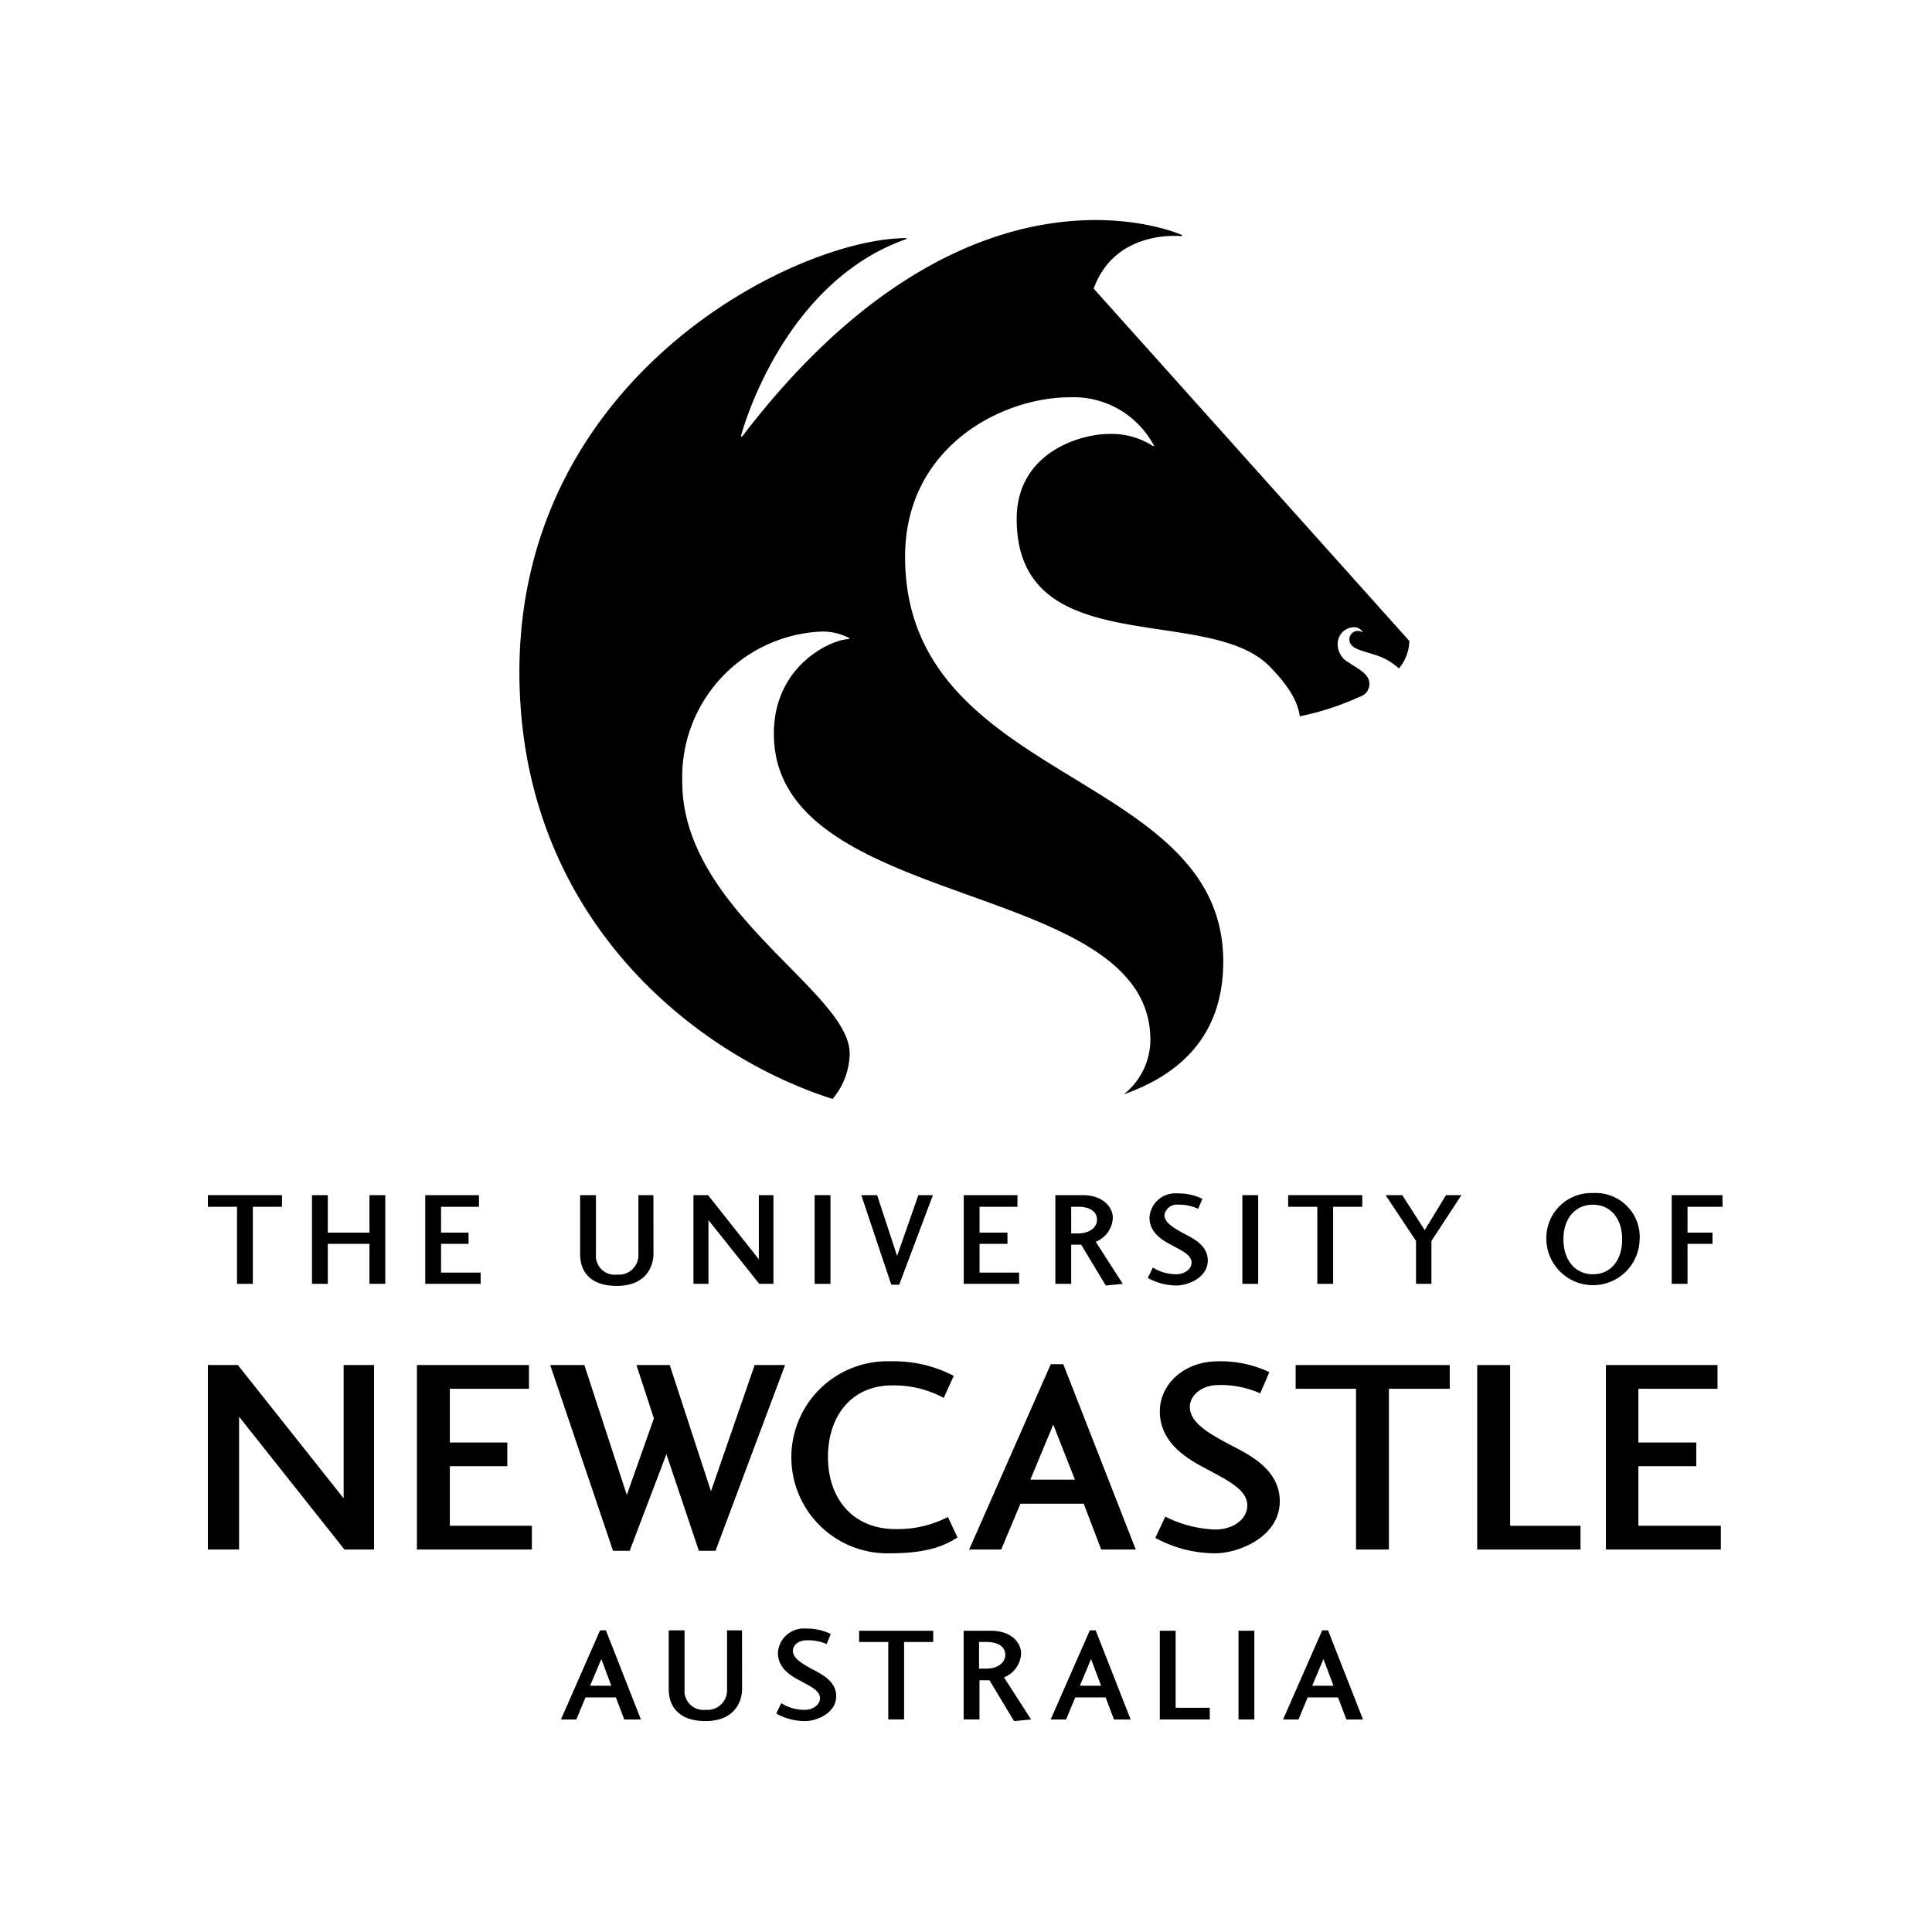 <svg xmlns="http://www.w3.org/2000/svg" width="158" height="158" viewBox="0 0 158 158">
  <g id="Group_2" data-name="Group 2" transform="translate(-708 -283)">
    <g id="Group_1" data-name="Group 1">
      <rect id="worldmissionprayerLeauge" width="158" height="158" transform="translate(708 283)" fill="#fff"/>
      <g id="Group_49" data-name="Group 49" transform="translate(53 -374)">
        <path id="Path_134" data-name="Path 134" d="M52.333,219.425h0c.034.034.034.068,0,.068C42.047,223.1,38.812,235.6,38.812,235.6a.033.033,0,0,0,.034.034h.068c18.6-24.351,35.931-16.484,35.931-16.484.034,0,.034.034.034.068s-.034.034-.068.034c-.341-.034-5.449-.443-7.152,4.293L93.474,252.36a3.68,3.68,0,0,1-.852,2.248,5.129,5.129,0,0,0-2.112-1.158c-1.022-.341-1.941-.477-1.941-1.226a.677.677,0,0,1,.715-.681.611.611,0,0,1,.341.1h.034a.8.8,0,0,0-.681-.409,1.353,1.353,0,0,0-1.362,1.294,1.683,1.683,0,0,0,.919,1.6c.546.409,1.669.885,1.669,1.7a1.084,1.084,0,0,1-.783,1.09,22.374,22.374,0,0,1-4.9,1.6c-.1-.409-.136-1.7-2.486-4.087-5.04-5.143-20.673-.307-20.673-12.057,0-5.346,5.073-6.946,7.595-6.946a6.217,6.217,0,0,1,3.542.988h.068c.034,0,.034-.034,0-.068a7.442,7.442,0,0,0-6.846-3.917c-5.619,0-13.487,4.087-13.487,13.044,0,18.6,26.02,17.4,26.02,33.1,0,6.13-3.61,9.264-8.14,10.864a5.71,5.71,0,0,0,2.18-4.462c0-13.283-30.79-10.422-30.79-25.033,0-5.688,4.836-7.731,6.1-7.731a.073.073,0,0,0,.068-.068c0-.034,0-.034-.034-.034a4.589,4.589,0,0,0-2.42-.511,11.907,11.907,0,0,0-11.205,12.3c0,10.524,13.691,17.132,13.691,22.2a5.893,5.893,0,0,1-1.4,3.712c-11.239-3.576-25.612-14.849-25.612-34.943.034-24.283,22.716-35.454,31.64-35.454" transform="translate(676.784 457.059)"/>
        <g id="Group_48" data-name="Group 48" transform="translate(672 754.566)">
          <g id="Group_47" data-name="Group 47" transform="translate(0 0)">
            <g id="Group_42" data-name="Group 42" transform="translate(0 0.173)">
              <path id="Path_135" data-name="Path 135" d="M256.3,274.2h6.062v.954h-2.384v6.3h-1.294v-6.3H256.3Z" transform="translate(-256.3 -274.2)"/>
              <path id="Path_136" data-name="Path 136" d="M286,278.185h-3.406v3.27H281.3V274.2h1.294v3.065H286V274.2h1.294v7.254H286Z" transform="translate(-272.786 -274.2)"/>
              <path id="Path_137" data-name="Path 137" d="M313.03,281.454H308.5V274.2h4.393v.954h-3.1v2.112h2.248v.919h-2.248v2.35h3.236Z" transform="translate(-290.722 -274.2)"/>
            </g>
            <g id="Group_43" data-name="Group 43" transform="translate(30.448 0.036)">
              <path id="Path_138" data-name="Path 138" d="M351.694,279c0,.988-.579,2.622-3,2.622-1.907,0-3-.919-3-2.622v-4.8h1.294V279a1.554,1.554,0,0,0,1.737,1.7,1.6,1.6,0,0,0,1.737-1.7v-4.8h1.226Z" transform="translate(-345.7 -274.063)"/>
              <path id="Path_139" data-name="Path 139" d="M379.439,274.2v7.254h-1.158l-4.155-5.211v5.211H372.9V274.2h1.192l4.154,5.245V274.2Z" transform="translate(-363.636 -274.063)"/>
              <rect id="Rectangle_7" data-name="Rectangle 7" width="1.294" height="7.254" transform="translate(19.175 0.137)"/>
              <path id="Path_140" data-name="Path 140" d="M416.3,281.523h-.647L413.2,274.2h1.294l1.635,4.973,1.737-4.973h1.192Z" transform="translate(-390.211 -274.063)"/>
              <path id="Path_141" data-name="Path 141" d="M442.33,281.454H437.8V274.2h4.393v.954h-3.1v2.112h2.282v.919h-2.282v2.35h3.236Z" transform="translate(-406.433 -274.063)"/>
              <path id="Path_142" data-name="Path 142" d="M463.921,281.59l-2.009-3.338h-.818v3.2H459.8V274.2h2.214c1.8,0,2.486,1.09,2.486,1.839a2.213,2.213,0,0,1-1.4,1.975l2.214,3.44Zm-2.282-4.257c.988,0,1.567-.511,1.567-1.124,0-.647-.546-1.056-1.532-1.056h-.579v2.18Z" transform="translate(-420.94 -274.063)"/>
              <path id="Path_143" data-name="Path 143" d="M484.316,280.406c.681,0,1.26-.409,1.26-.954,0-.613-.749-.954-1.567-1.4-.715-.375-1.873-.988-1.873-2.282a2.116,2.116,0,0,1,2.316-1.975,4.376,4.376,0,0,1,2.009.443l-.341.818a3.668,3.668,0,0,0-1.635-.341,1.022,1.022,0,0,0-1.124.851c0,.613.715,1.022,1.5,1.465.681.375,2.043.919,2.043,2.248,0,1.431-1.669,2.043-2.52,2.043a4.859,4.859,0,0,1-2.384-.613l.409-.852a3.613,3.613,0,0,0,1.907.546" transform="translate(-435.579 -273.798)"/>
              <rect id="Rectangle_8" data-name="Rectangle 8" width="1.294" height="7.254" transform="translate(54.152 0.137)"/>
              <path id="Path_144" data-name="Path 144" d="M515.7,274.2h6.062v.954h-2.384v6.3h-1.294v-6.3H515.7Z" transform="translate(-457.802 -274.063)"/>
              <path id="Path_145" data-name="Path 145" d="M545.3,274.2l-2.452,3.746v3.508h-1.26v-3.508L539.1,274.2h1.362l1.839,2.861,1.737-2.861Z" transform="translate(-473.233 -274.063)"/>
            </g>
            <g id="Group_44" data-name="Group 44" transform="translate(109.46)">
              <path id="Path_146" data-name="Path 146" d="M585.326,277.476a3.815,3.815,0,0,1-7.629,0,3.677,3.677,0,0,1,3.815-3.78,3.6,3.6,0,0,1,3.815,3.78m-6.233,0c0,1.7.954,2.861,2.419,2.861,1.431,0,2.384-1.124,2.384-2.861,0-1.7-.954-2.827-2.384-2.827-1.465,0-2.419,1.124-2.419,2.827" transform="translate(-577.695 -273.693)"/>
              <path id="Path_147" data-name="Path 147" d="M607.8,281.454V274.2h4.155v.954h-2.861v2.112h2.043v.919h-2.043v3.27Z" transform="translate(-597.547 -274.027)"/>
            </g>
          </g>
          <g id="Group_45" data-name="Group 45" transform="translate(0 13.758)">
            <path id="Path_148" data-name="Path 148" d="M271.089,315v15.088h-2.42l-8.617-10.864v10.864H257.5V315h2.452l8.65,10.9V315Z" transform="translate(-257.5 -314.69)"/>
            <path id="Path_149" data-name="Path 149" d="M317.1,330.088h-9.4V315h9.162v1.941h-6.471v4.393h4.7v1.941h-4.7v4.87H317.1Z" transform="translate(-290.603 -314.69)"/>
            <path id="Path_150" data-name="Path 150" d="M346.2,330.19h-1.362L339.7,315h2.793l3.473,10.626,2.214-6.267L346.75,315h2.725l3.372,10.32L356.422,315h2.486l-5.688,15.19h-1.362l-2.656-7.9Z" transform="translate(-311.704 -314.69)"/>
            <path id="Path_151" data-name="Path 151" d="M411.189,328.5c-1.056.681-2.486,1.294-5.483,1.294a7.854,7.854,0,1,1,0-15.7,10.583,10.583,0,0,1,5.177,1.192l-.818,1.8a8.645,8.645,0,0,0-4.223-1.022c-3.269,0-5.245,2.452-5.245,5.858,0,3.44,2.078,5.893,5.517,5.893a8.946,8.946,0,0,0,4.293-.988Z" transform="translate(-349.885 -314.09)"/>
            <path id="Path_152" data-name="Path 152" d="M442.922,329.956H440.3l6.675-15.156H448l5.926,15.156H451.1l-1.431-3.746h-5.177Zm4.257-10.217-1.873,4.5h3.644Z" transform="translate(-378.043 -314.558)"/>
            <path id="Path_153" data-name="Path 153" d="M489.9,327.855c1.431,0,2.622-.818,2.622-1.975,0-1.26-1.532-2.009-3.235-2.929-1.5-.783-3.917-2.078-3.917-4.768,0-2.18,1.941-4.087,4.768-4.087a9.365,9.365,0,0,1,4.189.885l-.749,1.737a7.9,7.9,0,0,0-3.406-.681c-1.5,0-2.35.954-2.35,1.771,0,1.294,1.5,2.146,3.133,3.031,1.4.749,4.223,1.941,4.223,4.7,0,2.963-3.44,4.257-5.245,4.257A10.216,10.216,0,0,1,485,328.535l.818-1.737a9.769,9.769,0,0,0,4.087,1.056" transform="translate(-407.518 -314.092)"/>
            <path id="Path_154" data-name="Path 154" d="M518.7,315h12.6v1.941h-4.972v13.146h-2.691V316.941H518.7Z" transform="translate(-429.741 -314.69)"/>
            <path id="Path_155" data-name="Path 155" d="M564.991,328.146h5.756v1.941H562.3V315h2.691Z" transform="translate(-458.492 -314.69)"/>
            <path id="Path_156" data-name="Path 156" d="M602.6,330.088h-9.4V315h9.127v1.941h-6.471v4.393h4.734v1.941h-4.734v4.87H602.6Z" transform="translate(-478.868 -314.69)"/>
          </g>
          <g id="Group_46" data-name="Group 46" transform="translate(28.874 35.626)">
            <path id="Path_157" data-name="Path 157" d="M256.86,385.989H255.6l3.2-7.289h.477l2.861,7.289h-1.362l-.681-1.8h-2.486Zm2.043-4.939-.919,2.18h1.737Z" transform="translate(-255.6 -378.563)"/>
            <path id="Path_158" data-name="Path 158" d="M287.494,383.5c0,.988-.579,2.622-3,2.622-1.907,0-3-.954-3-2.622v-4.8h1.294v4.8a1.554,1.554,0,0,0,1.737,1.7,1.6,1.6,0,0,0,1.737-1.7v-4.8h1.226Z" transform="translate(-272.679 -378.563)"/>
            <path id="Path_159" data-name="Path 159" d="M309.616,384.939c.681,0,1.26-.409,1.26-.954,0-.613-.749-.954-1.567-1.4-.715-.375-1.873-.988-1.873-2.316a2.116,2.116,0,0,1,2.316-1.975,4.377,4.377,0,0,1,2.009.443l-.341.818a3.742,3.742,0,0,0-1.635-.306c-.715,0-1.124.443-1.124.852,0,.613.715,1.022,1.5,1.465.681.375,2.043.954,2.043,2.248,0,1.43-1.669,2.043-2.52,2.043a4.858,4.858,0,0,1-2.384-.615l.409-.852a3.5,3.5,0,0,0,1.907.546" transform="translate(-289.692 -378.297)"/>
            <path id="Path_160" data-name="Path 160" d="M327.2,378.8h6.062v.919h-2.384v6.335h-1.294v-6.335H327.2Z" transform="translate(-302.815 -378.629)"/>
            <path id="Path_161" data-name="Path 161" d="M356.421,386.19l-2.009-3.338h-.817v3.2H352.3V378.8h2.214c1.805,0,2.486,1.09,2.486,1.839a2.212,2.212,0,0,1-1.4,1.975l2.214,3.44Zm-2.282-4.293c.988,0,1.567-.511,1.567-1.124,0-.647-.546-1.056-1.567-1.056h-.579V381.9Z" transform="translate(-319.366 -378.629)"/>
            <path id="Path_162" data-name="Path 162" d="M374.46,385.989H373.2l3.2-7.289h.477l2.861,7.289h-1.362l-.681-1.8h-2.486Zm2.043-4.939-.919,2.18h1.737Z" transform="translate(-333.148 -378.563)"/>
            <path id="Path_163" data-name="Path 163" d="M400.694,385.1h2.793v.954H399.4V378.8h1.294Z" transform="translate(-350.425 -378.629)"/>
            <rect id="Rectangle_9" data-name="Rectangle 9" width="1.294" height="7.254" transform="translate(55.412 0.171)"/>
            <path id="Path_164" data-name="Path 164" d="M430.26,385.989H429l3.2-7.289h.477l2.861,7.289h-1.362l-.681-1.8h-2.486Zm2.043-4.939-.919,2.18h1.737Z" transform="translate(-369.944 -378.563)"/>
          </g>
        </g>
      </g>
    </g>
  </g>
</svg>
